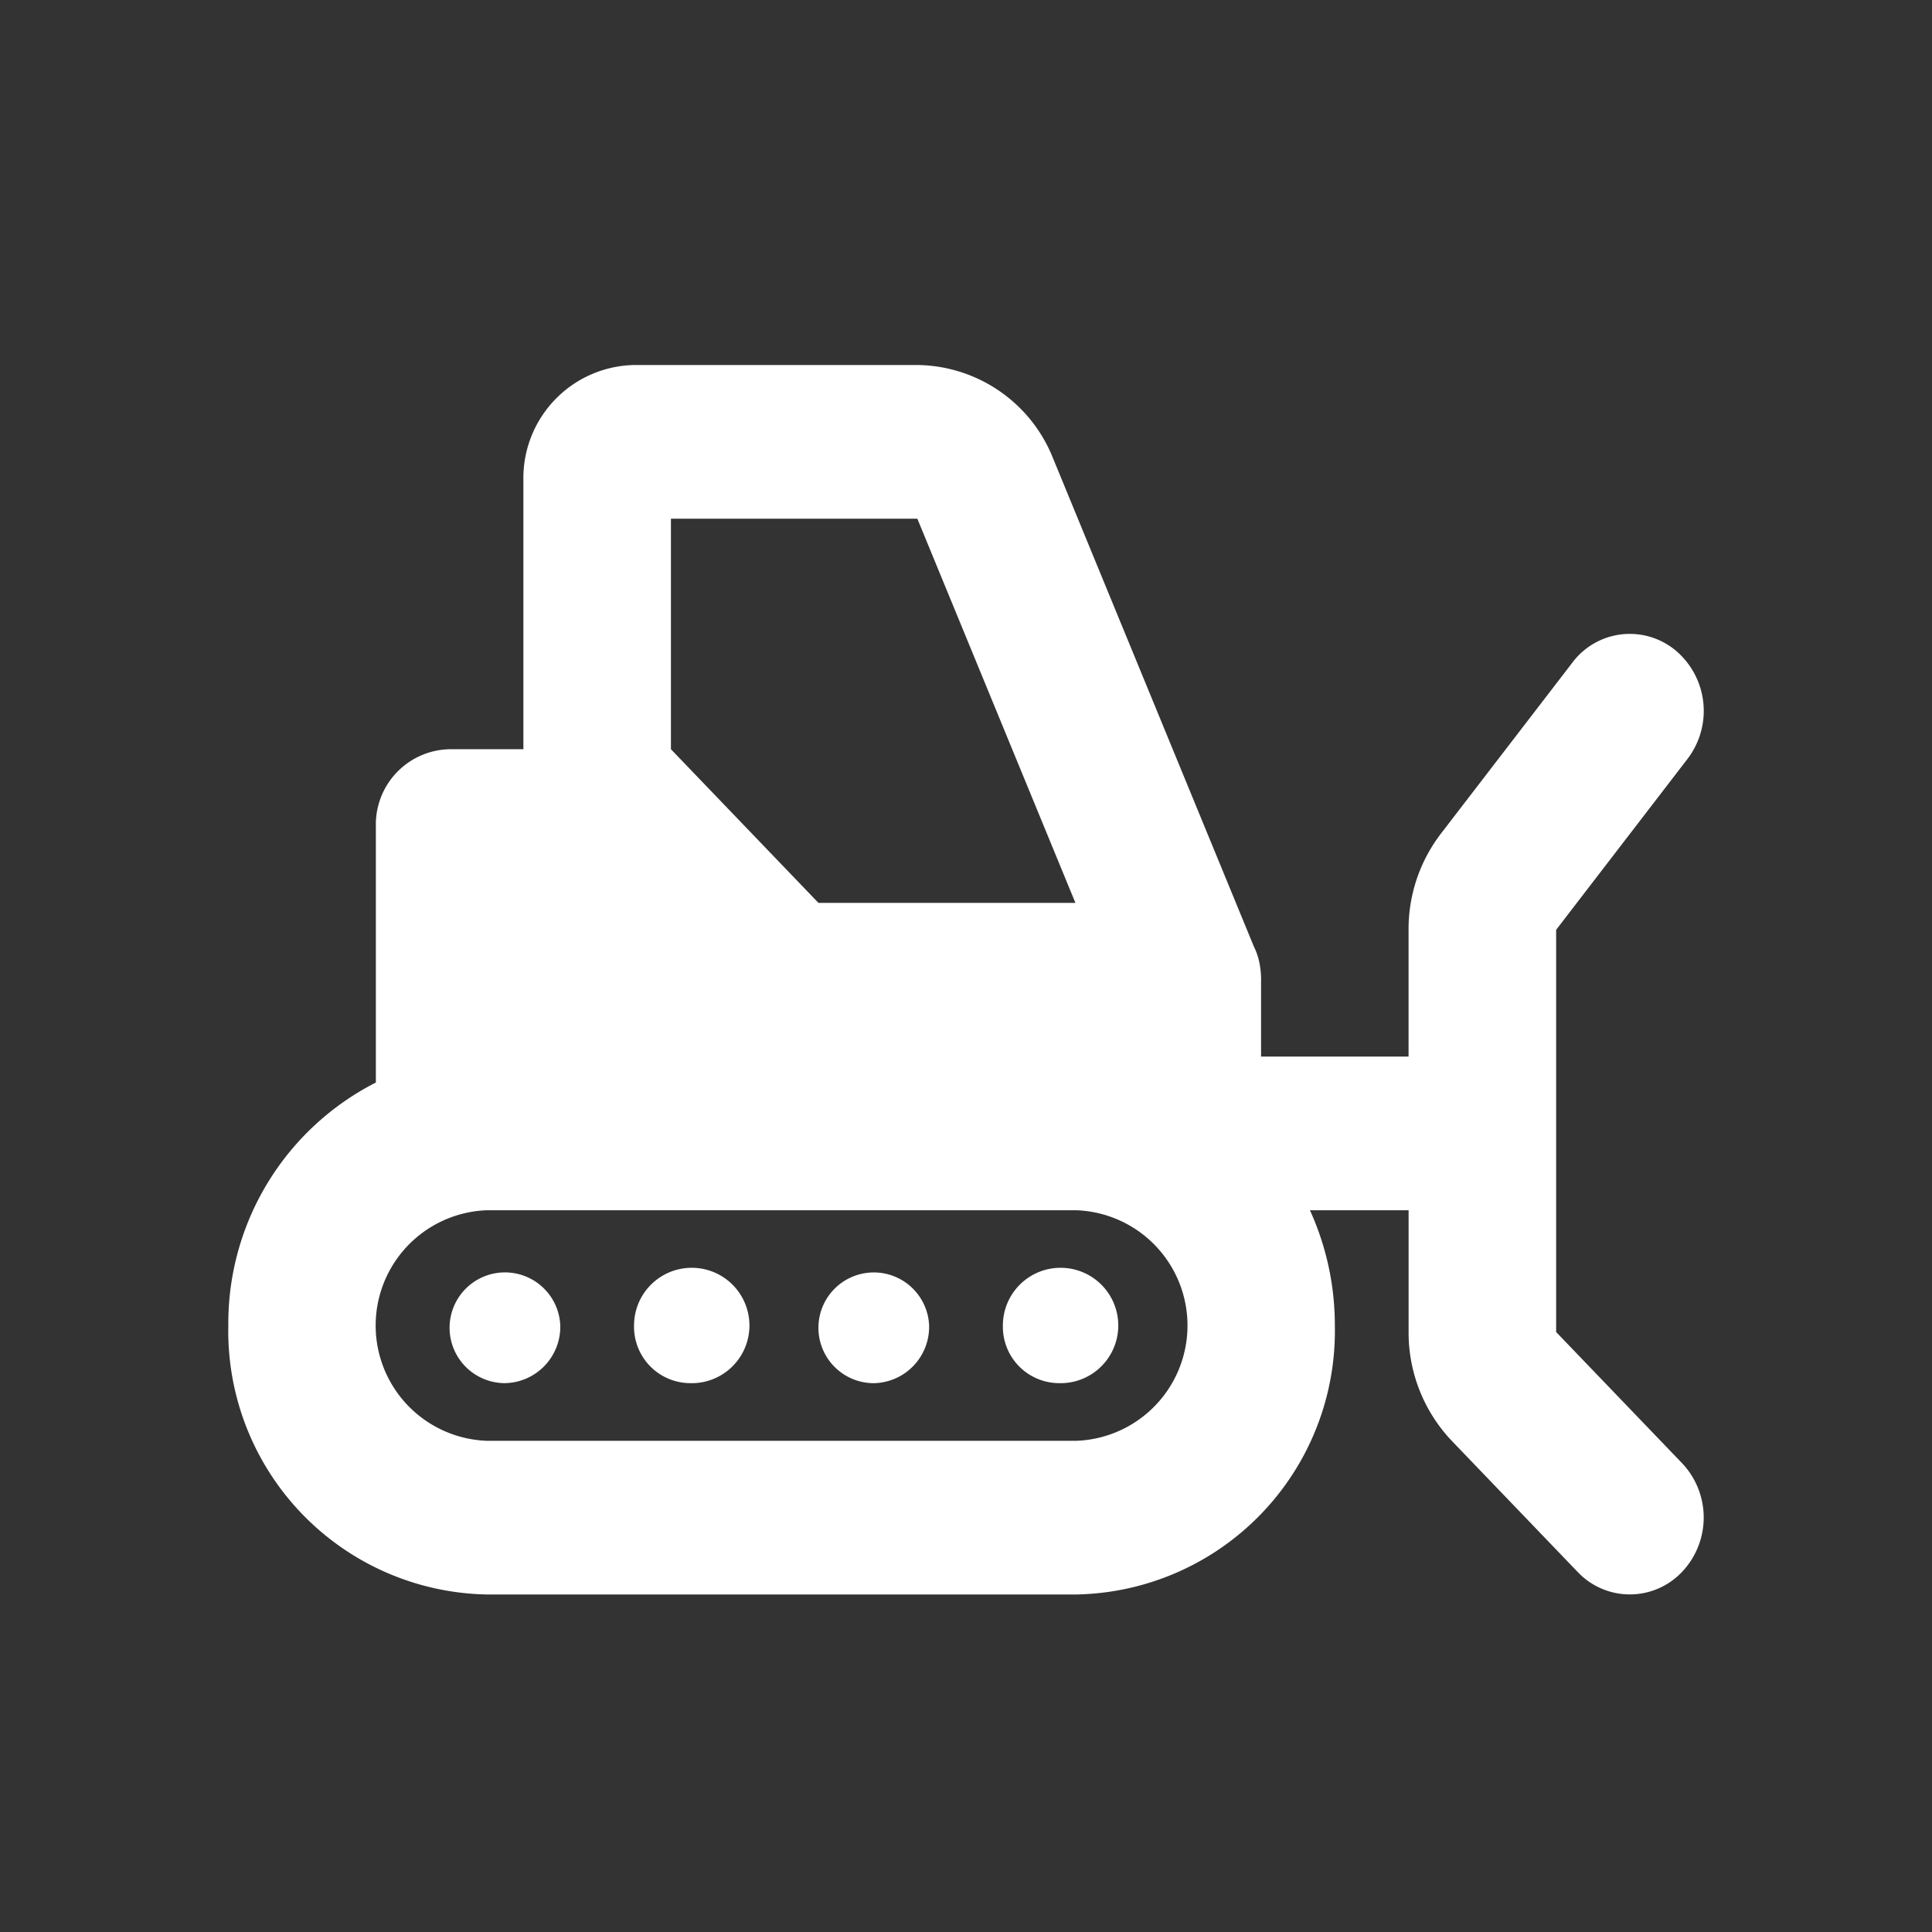 <svg xmlns="http://www.w3.org/2000/svg" width="44" height="44" viewBox="0 0 44 44">
  <rect x="0" y="0" width="44" height="44" fill="#333333" stroke="none"/>
  <g id="Bud" transform="translate(-4797.509 -2949.509)">
    <rect id="Rectangle_106" data-name="Rectangle 106" width="44" height="44" transform="translate(4797.509 2949.509)" fill="none"/>
    <path id="Path_1118" data-name="Path 1118" d="M15.692,3.5l3.6,8.75H13.44l-3.36-3.5V3.5Zm7.676,9.773L18.779,2.116A3.365,3.365,0,0,0,15.692,0H9.24A2.575,2.575,0,0,0,6.72,2.625V8.75H5.04A1.714,1.714,0,0,0,3.36,10.5v5.841A6.151,6.151,0,0,0,0,21.875,6,6,0,0,0,5.88,28H19.32a6,6,0,0,0,5.88-6.125,6.31,6.31,0,0,0-.567-2.625H26.88v2.773a3.577,3.577,0,0,0,.982,2.477l2.867,2.986a1.635,1.635,0,0,0,2.378,0,1.8,1.8,0,0,0,0-2.477L30.24,22.023v-9.16l2.993-3.894a1.8,1.8,0,0,0-.263-2.461,1.634,1.634,0,0,0-2.363.273l-2.993,3.894a3.574,3.574,0,0,0-.735,2.188V15.75H23.52V14.038a1.906,1.906,0,0,0-.031-.388,1.523,1.523,0,0,0-.116-.372ZM19.32,19.25a2.627,2.627,0,0,1,0,5.25H5.88a2.627,2.627,0,0,1,0-5.25ZM7.56,21.875A1.261,1.261,0,1,0,6.3,23.187,1.284,1.284,0,0,0,7.56,21.875ZM18.9,23.187a1.314,1.314,0,1,0-1.26-1.312A1.284,1.284,0,0,0,18.9,23.187Zm-2.94-1.312a1.261,1.261,0,1,0-1.26,1.313A1.284,1.284,0,0,0,15.96,21.875ZM10.5,23.187a1.314,1.314,0,1,0-1.26-1.312A1.284,1.284,0,0,0,10.5,23.187Z" transform="translate(4802.709 2957.822)" fill="#fff"/>
  </g>
</svg>
